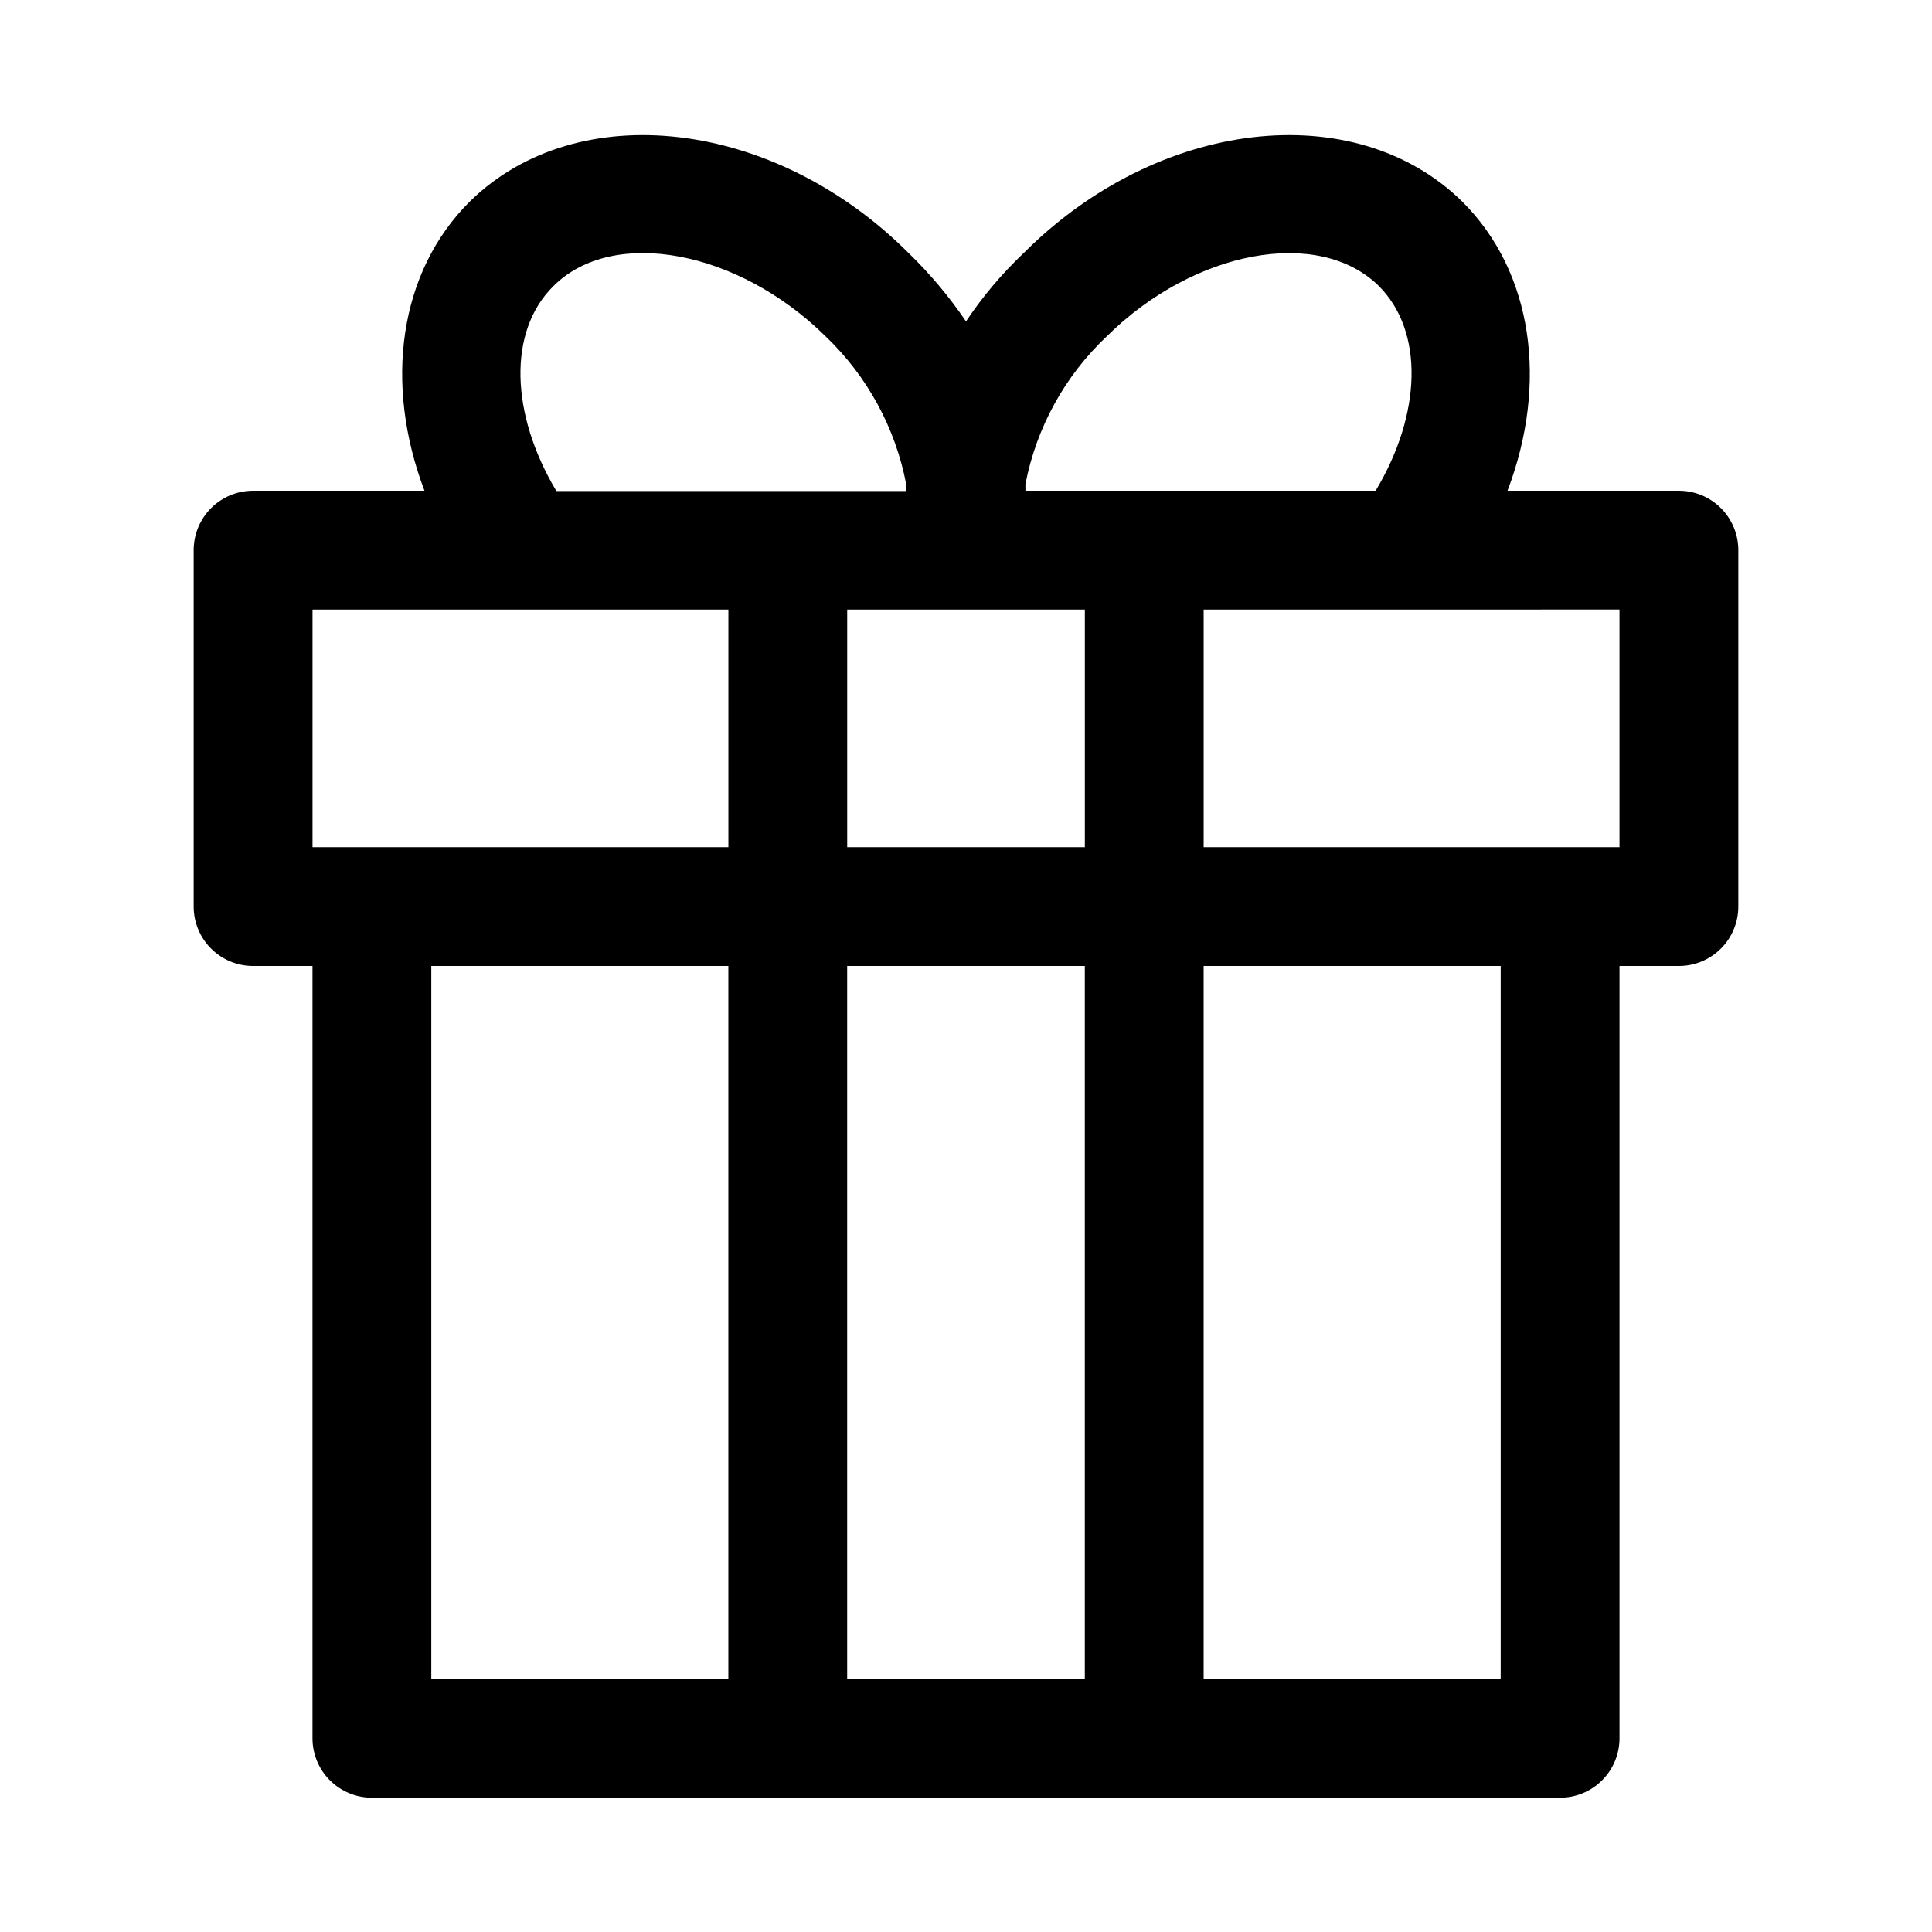 <?xml version="1.0" encoding="UTF-8"?>
<!-- Uploaded to: SVG Repo, www.svgrepo.com, Generator: SVG Repo Mixer Tools -->
<svg fill="#000000" width="800px" height="800px" version="1.1" viewBox="144 144 512 512" xmlns="http://www.w3.org/2000/svg">
 <path d="m211.07 274.05c-4.176 0-8.18 1.656-11.133 4.609s-4.613 6.957-4.613 11.133v94.465c0 4.176 1.66 8.18 4.613 11.133s6.957 4.613 11.133 4.613h15.742v204.67c0 4.176 1.66 8.18 4.613 11.133 2.953 2.953 6.957 4.609 11.133 4.609h314.88c4.176 0 8.18-1.656 11.133-4.609 2.953-2.953 4.613-6.957 4.613-11.133v-204.67h15.742c4.176 0 8.18-1.66 11.133-4.613s4.613-6.957 4.613-11.133v-94.465c0-4.176-1.66-8.18-4.613-11.133s-6.957-4.609-11.133-4.609h-45.422c10.785-28.34 6.848-57.938-12.043-76.672-28.496-27.949-80.609-21.965-116.19 13.695-5.75 5.445-10.875 11.52-15.27 18.105-4.434-6.539-9.527-12.605-15.195-18.105-35.66-35.66-87.773-41.645-116.27-13.699-18.891 18.738-22.828 48.336-12.043 76.676zm125.95 314.88h-78.723v-188.93h78.723zm94.465 0h-62.977v-188.93h62.977zm110.21 0h-78.719v-188.93h78.719zm15.742-283.39h15.742v62.977l-110.2 0.004v-62.977zm-120.12-72.418c23.145-22.906 56.129-28.969 72.027-13.383 12.121 12.043 11.414 34.008-0.789 54.316h-92.809v-1.73-0.004c2.902-15.004 10.449-28.719 21.57-39.199zm-5.824 72.422v62.977h-62.977v-62.977zm-140.83-85.727c15.742-15.742 48.887-9.605 72.109 13.305 11.074 10.559 18.562 24.324 21.41 39.359v1.652h-92.734c-12.199-20.391-12.91-42.352-0.785-54.316zm46.367 85.727v62.977h-110.21v-62.977z"/>
</svg>